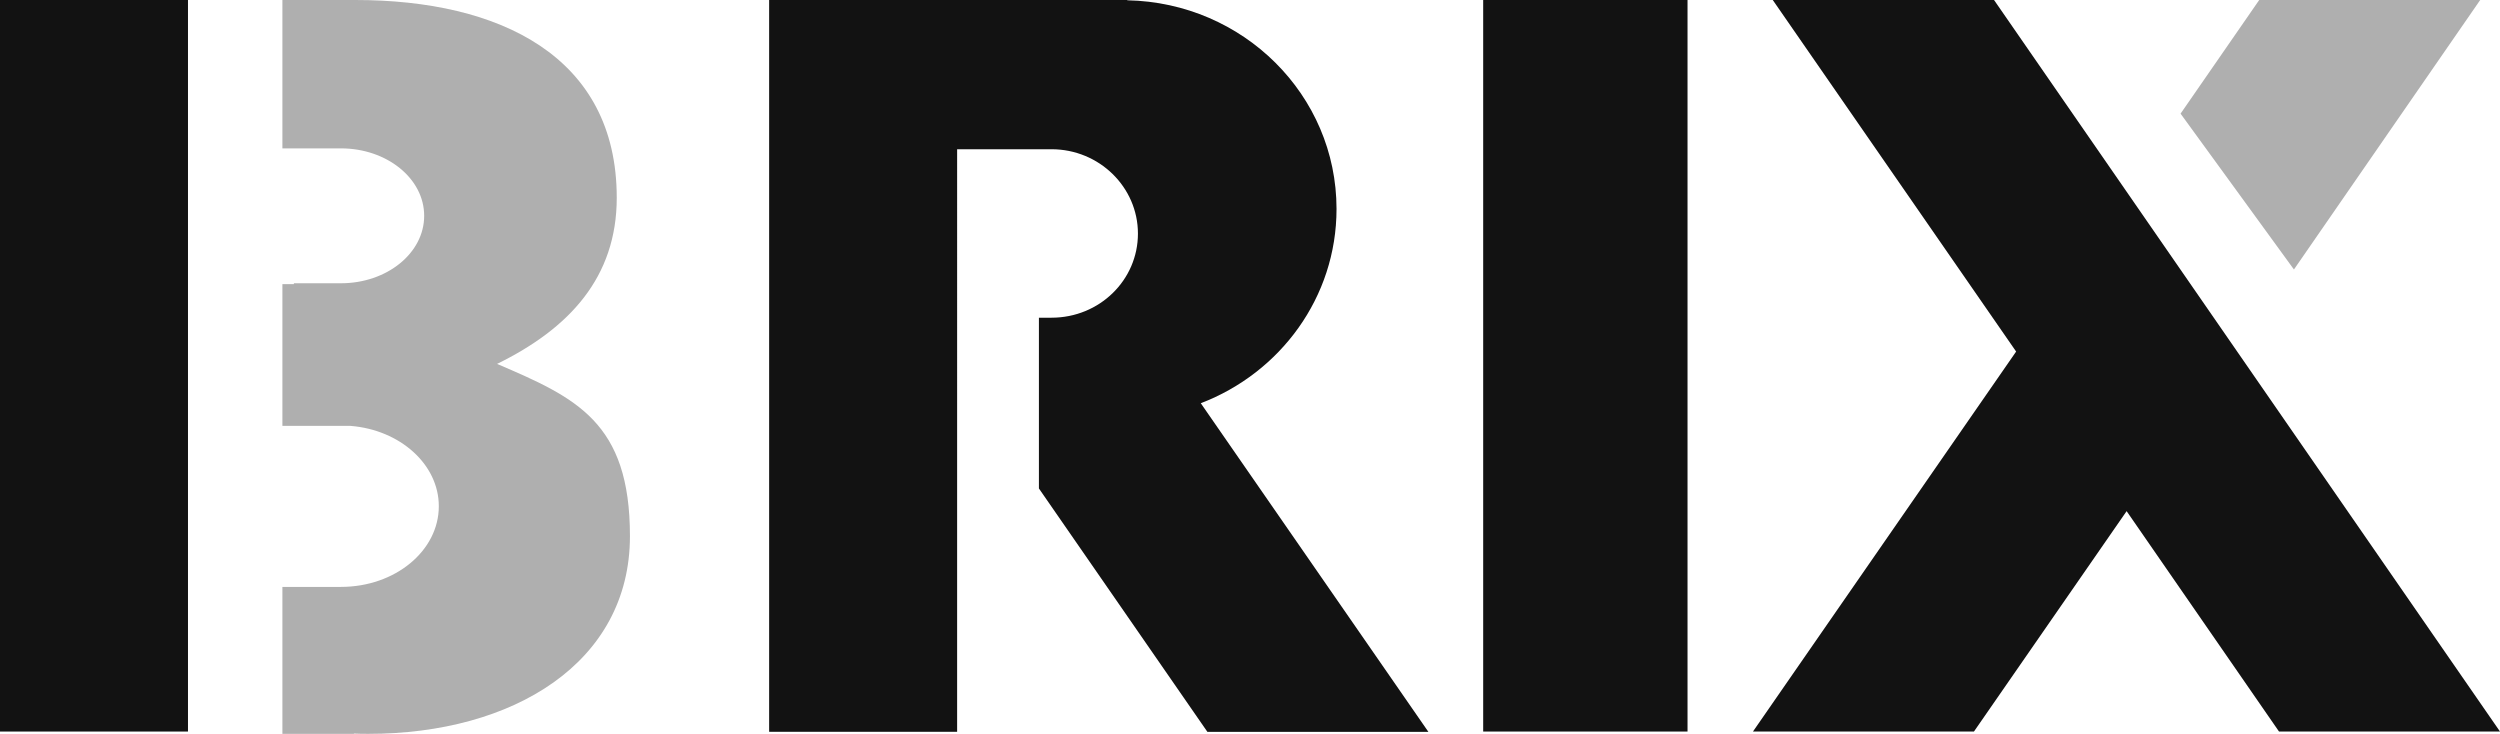 <?xml version="1.0" encoding="utf-8"?>
<!-- Generator: Adobe Illustrator 26.0.1, SVG Export Plug-In . SVG Version: 6.00 Build 0)  -->
<svg version="1.1" id="Layer_1" xmlns="http://www.w3.org/2000/svg" xmlns:xlink="http://www.w3.org/1999/xlink" x="0px" y="0px"
	 viewBox="0 0 871.1 255.7" style="enable-background:new 0 0 871.1 255.7;" xml:space="preserve">
<style type="text/css">
	.st0{fill:#AFAFAF;}
	.st1{fill:#121212;}
</style>
<polygon class="st0" points="799.3,93.9 864.2,0 787.2,0 759.8,39.6 "/>
<path class="st0" d="M173.2,126.8c25.1-12.3,41.7-30.1,41.7-57.9c0-49.3-40.8-68.9-91.1-68.9H98.4v51.7h20.4c16,0,29,10.5,29,23.5
	s-13,23.5-29,23.5h-16.4V99h-4v49.4h23.8c17.2,1.4,30.7,13.4,30.7,28c0,15.5-15.2,28.1-34.1,28.1H98.4v51.2h24.9v-0.1
	c1.7,0.1,3.4,0.1,5.1,0.1c50.3,0,91.1-24.7,91.1-68.9C219.5,147.1,200.8,138.6,173.2,126.8z"/>
<rect class="st1" width="65.5" height="254.9"/>
<rect x="516.8" class="st1" width="71.2" height="254.9"/>
<polygon class="st1" points="871.1,254.9 694.8,0 617.7,0 702.5,122.5 610.8,254.9 687.8,254.9 741,178.1 794.1,254.9 "/>
<path class="st1" d="M418.4,140.5c27.7-10.6,47.3-36.9,47.3-67.7c0-39.7-32.5-71.9-72.9-72.7V0H268v255h65.5V52h32.9
	c16.6,0,30.1,13.2,30.1,29.4s-13.4,29.3-30.1,29.3H362v59.5l1.8,2.6l56.9,82.2h77L418.4,140.5z"/>
</svg>
